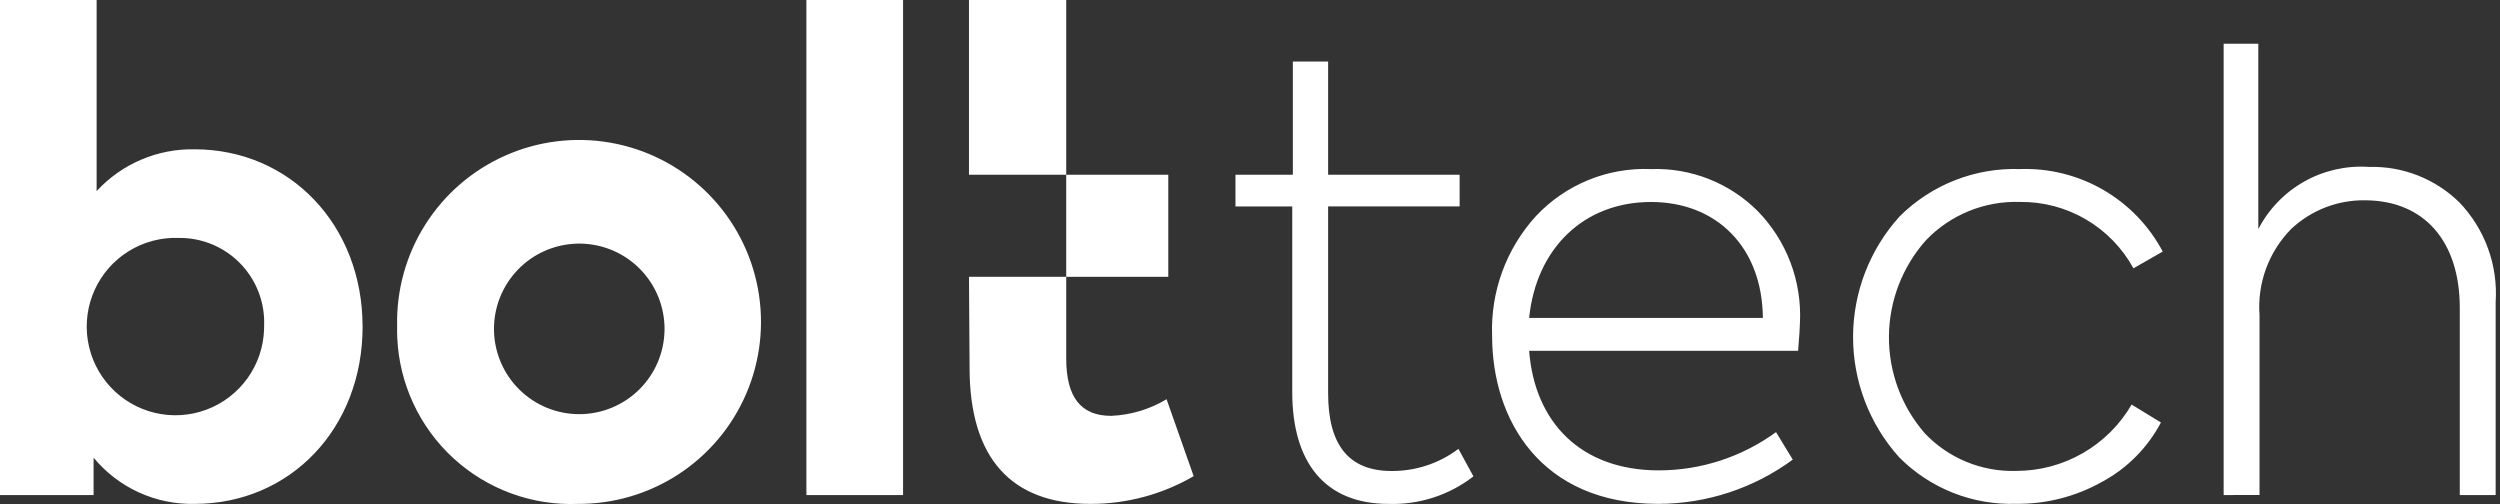 <?xml version="1.0" encoding="utf-8"?>
<svg xmlns="http://www.w3.org/2000/svg" xmlns:serif="http://www.serif.com/" xmlns:xlink="http://www.w3.org/1999/xlink" width="100%" height="100%" viewBox="0 0 496 100" version="1.1" style="fill-rule:evenodd;clip-rule:evenodd;stroke-linejoin:round;stroke-miterlimit:2;">
  <rect x="0" y="0" width="496" height="100" fill="#333333" stroke="none"/>
  <path d="M52.4,64.669c0.189,-4.439 -1.394,-8.772 -4.399,-12.045c-3.006,-3.272 -7.189,-5.217 -11.628,-5.406c-0.317,-0.013 -0.634,-0.018 -0.951,-0.013c-3.478,-0.123 -6.914,0.789 -9.875,2.619c-2.96,1.831 -5.311,4.498 -6.755,7.665c-1.444,3.166 -1.917,6.69 -1.359,10.126c0.558,3.435 2.123,6.628 4.496,9.174c2.373,2.546 5.447,4.331 8.835,5.13c3.388,0.799 6.936,0.576 10.196,-0.642c3.261,-1.218 6.087,-3.376 8.121,-6.199c2.034,-2.825 3.186,-6.188 3.309,-9.667c0.008,-0.247 0.012,-0.495 0.01,-0.742Zm19.541,0.123c-0,20.276 -14.421,35.177 -33.346,35.177c-3.813,0.084 -7.596,-0.697 -11.064,-2.284c-3.469,-1.587 -6.533,-3.938 -8.964,-6.877l0,7.412l-18.567,0l0,-98.22l19.17,0l-0,37.914c2.466,-2.676 5.473,-4.799 8.82,-6.228c3.347,-1.43 6.959,-2.133 10.598,-2.065c18.932,0 33.346,15.024 33.346,35.178l0.007,-0.007Zm59.892,-0.182c-0.168,-4.449 -2.083,-8.653 -5.33,-11.7c-3.248,-3.046 -7.565,-4.69 -12.016,-4.575c-4.451,0.116 -8.677,1.981 -11.762,5.192c-3.085,3.211 -4.78,7.508 -4.718,11.961c0.063,4.452 1.878,8.7 5.052,11.822c3.174,3.123 7.451,4.869 11.904,4.859c4.452,-0.009 8.722,-1.774 11.882,-4.911c3.16,-3.137 4.956,-7.393 5,-11.845c0.002,-0.268 -0.002,-0.535 -0.012,-0.803Zm-53.041,0.12c-0.171,-7.138 1.779,-14.167 5.603,-20.196c3.824,-6.03 9.35,-10.79 15.88,-13.679c6.529,-2.889 13.768,-3.777 20.802,-2.552c7.034,1.226 13.547,4.51 18.715,9.436c5.168,4.927 8.758,11.276 10.318,18.243c1.56,6.968 1.018,14.241 -1.556,20.901c-2.574,6.66 -7.066,12.407 -12.906,16.514c-5.84,4.107 -12.767,6.391 -19.905,6.561c-0.327,0.008 -0.654,0.011 -0.981,0.01c-9.144,0.39 -18.069,-2.87 -24.81,-9.06c-6.742,-6.191 -10.748,-14.806 -11.137,-23.95c-0.032,-0.743 -0.04,-1.485 -0.023,-2.228Zm81.198,-64.73l19.177,0l-0,98.217l-19.177,-0l-0,-98.217Zm51.55,54.92l0,16.224c0,7.698 2.931,11.361 8.916,11.361c3.883,-0.163 7.662,-1.297 10.993,-3.299l5.372,15.265c-6.228,3.626 -13.311,5.524 -20.518,5.498c-15.633,-0 -23.94,-9.039 -23.94,-26.993l-0.118,-18.056l19.295,0Zm-19.295,-54.92l19.295,0l0,34.669l-19.295,-0l-0,-34.669Zm100.085,94.513c-4.806,3.726 -10.762,5.656 -16.84,5.459c-12.691,-0 -19.108,-8.292 -19.108,-22.18l-0,-36.836l-11.263,0l-0,-6.291l11.382,-0l-0,-22.458l6.998,0l-0,22.458l26.091,-0l0,6.288l-26.091,-0l-0,37.073c-0,10.319 4.149,15.417 12.571,15.417c4.79,0.038 9.458,-1.505 13.282,-4.388l2.978,5.458Zm11.053,-24.908l53.359,-0c0.238,-2.856 0.357,-4.745 0.368,-5.592c0.202,-4.078 -0.442,-8.153 -1.891,-11.97c-1.449,-3.816 -3.673,-7.291 -6.531,-10.207c-2.764,-2.753 -6.065,-4.91 -9.696,-6.337c-3.632,-1.426 -7.518,-2.091 -11.417,-1.955c-4.265,-0.18 -8.519,0.564 -12.469,2.183c-3.951,1.618 -7.504,4.071 -10.418,7.191c-5.875,6.47 -8.982,14.986 -8.653,23.719c0,16.607 9.609,33.328 32.971,33.328c9.601,-0.012 18.947,-3.088 26.68,-8.779l-3.321,-5.455c-6.75,4.927 -14.89,7.586 -23.247,7.593c-15.535,0 -24.653,-9.604 -25.735,-23.719Zm46.372,-6.523l-46.379,0c1.42,-13.876 10.91,-23.012 24.199,-23.009c12.929,0 22.061,8.895 22.18,23.009Zm27.028,27.631c-5.9,-6.568 -9.155,-15.091 -9.133,-23.921c0.022,-8.829 3.319,-17.336 9.252,-23.875c3.123,-3.107 6.849,-5.542 10.949,-7.154c4.1,-1.613 8.487,-2.368 12.889,-2.22c5.785,-0.208 11.512,1.217 16.527,4.112c5.012,2.895 9.108,7.142 11.821,12.257l-5.813,3.32c-2.208,-4.034 -5.471,-7.391 -9.44,-9.71c-3.97,-2.32 -8.497,-3.515 -13.095,-3.457c-3.462,-0.112 -6.91,0.506 -10.119,1.814c-3.208,1.308 -6.105,3.277 -8.502,5.779c-4.695,5.263 -7.309,12.057 -7.353,19.109c-0.044,7.052 2.486,13.878 7.115,19.198c2.327,2.454 5.147,4.387 8.274,5.674c3.128,1.286 6.492,1.896 9.872,1.789c4.633,0.002 9.187,-1.213 13.204,-3.523c4.015,-2.31 7.357,-5.634 9.686,-9.64l5.812,3.558c-2.625,4.981 -6.671,9.068 -11.625,11.743c-5.206,2.942 -11.097,4.456 -17.077,4.388c-4.302,0.141 -8.587,-0.606 -12.586,-2.196c-3.999,-1.59 -7.628,-3.988 -10.658,-7.045Zm64.388,-82.035l-0,89.542l7.117,-0.018l-0,-35.693c-0.23,-3.13 0.212,-6.273 1.295,-9.218c1.088,-2.946 2.788,-5.626 4.988,-7.861c3.942,-3.715 9.171,-5.755 14.587,-5.692c11.746,-0 18.863,8.065 18.863,21.347l-0,37.135l7.117,-0l-0,-38.3c0.237,-3.623 -0.28,-7.256 -1.53,-10.666c-1.245,-3.41 -3.187,-6.523 -5.708,-9.138c-2.362,-2.309 -5.162,-4.119 -8.242,-5.321c-3.075,-1.203 -6.362,-1.773 -9.666,-1.677c-4.463,-0.306 -8.913,0.698 -12.813,2.889c-3.9,2.191 -7.071,5.474 -9.129,9.445l0,-36.774l-6.879,-0Z" style="fill:#fff;"/>
  <rect x="211.538" y="34.67" width="20.251" height="20.251" style="fill:#fff;fill-rule:nonzero;"/>
</svg>